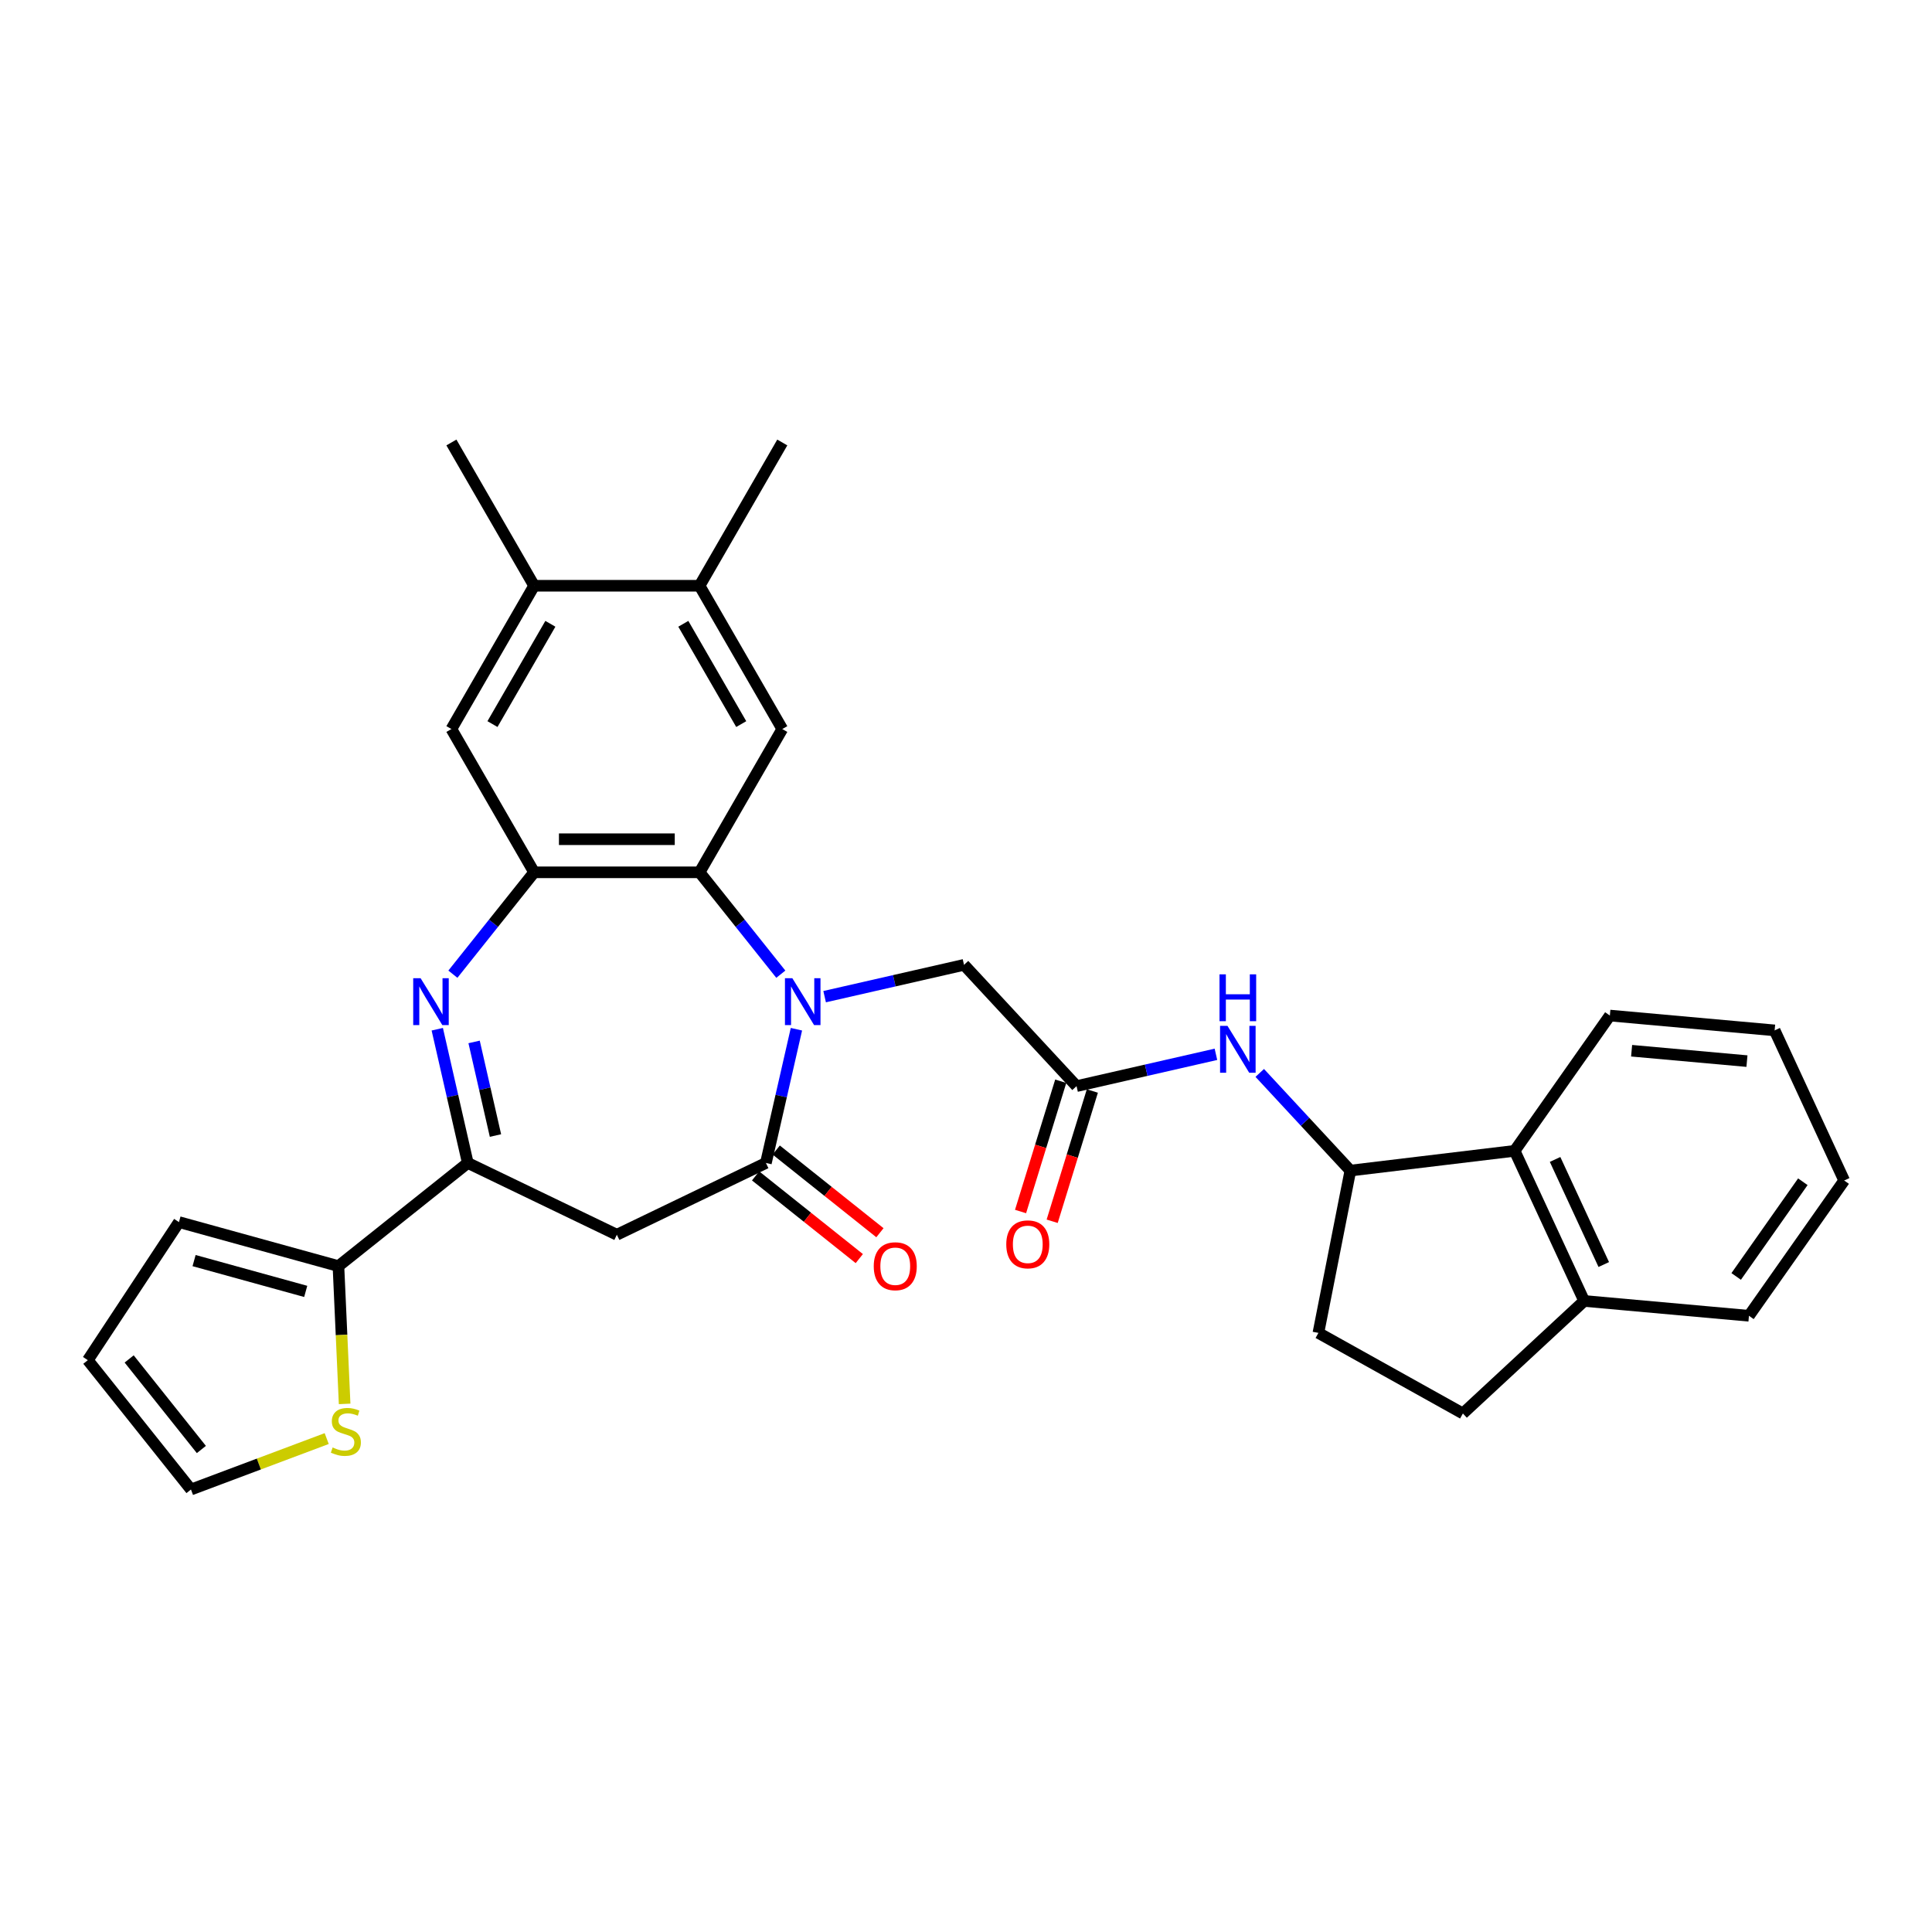 <?xml version='1.0' encoding='iso-8859-1'?>
<svg version='1.1' baseProfile='full'
              xmlns='http://www.w3.org/2000/svg'
                      xmlns:rdkit='http://www.rdkit.org/xml'
                      xmlns:xlink='http://www.w3.org/1999/xlink'
                  xml:space='preserve'
width='1000px' height='1000px' viewBox='0 0 1000 1000'>
<!-- END OF HEADER -->
<rect style='opacity:1.0;fill:#FFFFFF;stroke:none' width='1000' height='1000' x='0' y='0'> </rect>
<path class='bond-1' d='M 412.231,532.726 L 404.331,567.335' style='fill:none;fill-rule:evenodd;stroke:#0000FF;stroke-width:6px;stroke-linecap:butt;stroke-linejoin:miter;stroke-opacity:1' />
<path class='bond-1' d='M 404.331,567.335 L 396.432,601.945' style='fill:none;fill-rule:evenodd;stroke:#000000;stroke-width:6px;stroke-linecap:butt;stroke-linejoin:miter;stroke-opacity:1' />
<path class='bond-2' d='M 404.149,504.242 L 383.122,477.875' style='fill:none;fill-rule:evenodd;stroke:#0000FF;stroke-width:6px;stroke-linecap:butt;stroke-linejoin:miter;stroke-opacity:1' />
<path class='bond-2' d='M 383.122,477.875 L 362.096,451.509' style='fill:none;fill-rule:evenodd;stroke:#000000;stroke-width:6px;stroke-linecap:butt;stroke-linejoin:miter;stroke-opacity:1' />
<path class='bond-11' d='M 426.825,515.871 L 462.899,507.638' style='fill:none;fill-rule:evenodd;stroke:#0000FF;stroke-width:6px;stroke-linecap:butt;stroke-linejoin:miter;stroke-opacity:1' />
<path class='bond-11' d='M 462.899,507.638 L 498.973,499.404' style='fill:none;fill-rule:evenodd;stroke:#000000;stroke-width:6px;stroke-linecap:butt;stroke-linejoin:miter;stroke-opacity:1' />
<path class='bond-0' d='M 234.409,504.242 L 255.436,477.875' style='fill:none;fill-rule:evenodd;stroke:#0000FF;stroke-width:6px;stroke-linecap:butt;stroke-linejoin:miter;stroke-opacity:1' />
<path class='bond-0' d='M 255.436,477.875 L 276.463,451.509' style='fill:none;fill-rule:evenodd;stroke:#000000;stroke-width:6px;stroke-linecap:butt;stroke-linejoin:miter;stroke-opacity:1' />
<path class='bond-31' d='M 226.328,532.726 L 234.227,567.335' style='fill:none;fill-rule:evenodd;stroke:#0000FF;stroke-width:6px;stroke-linecap:butt;stroke-linejoin:miter;stroke-opacity:1' />
<path class='bond-31' d='M 234.227,567.335 L 242.127,601.945' style='fill:none;fill-rule:evenodd;stroke:#000000;stroke-width:6px;stroke-linecap:butt;stroke-linejoin:miter;stroke-opacity:1' />
<path class='bond-31' d='M 245.395,539.297 L 250.924,563.524' style='fill:none;fill-rule:evenodd;stroke:#0000FF;stroke-width:6px;stroke-linecap:butt;stroke-linejoin:miter;stroke-opacity:1' />
<path class='bond-31' d='M 250.924,563.524 L 256.454,587.751' style='fill:none;fill-rule:evenodd;stroke:#000000;stroke-width:6px;stroke-linecap:butt;stroke-linejoin:miter;stroke-opacity:1' />
<path class='bond-5' d='M 396.432,601.945 L 319.279,639.1' style='fill:none;fill-rule:evenodd;stroke:#000000;stroke-width:6px;stroke-linecap:butt;stroke-linejoin:miter;stroke-opacity:1' />
<path class='bond-17' d='M 391.093,608.64 L 417.931,630.043' style='fill:none;fill-rule:evenodd;stroke:#000000;stroke-width:6px;stroke-linecap:butt;stroke-linejoin:miter;stroke-opacity:1' />
<path class='bond-17' d='M 417.931,630.043 L 444.77,651.446' style='fill:none;fill-rule:evenodd;stroke:#FF0000;stroke-width:6px;stroke-linecap:butt;stroke-linejoin:miter;stroke-opacity:1' />
<path class='bond-17' d='M 401.771,595.25 L 428.61,616.653' style='fill:none;fill-rule:evenodd;stroke:#000000;stroke-width:6px;stroke-linecap:butt;stroke-linejoin:miter;stroke-opacity:1' />
<path class='bond-17' d='M 428.61,616.653 L 455.448,638.056' style='fill:none;fill-rule:evenodd;stroke:#FF0000;stroke-width:6px;stroke-linecap:butt;stroke-linejoin:miter;stroke-opacity:1' />
<path class='bond-3' d='M 362.096,451.509 L 276.463,451.509' style='fill:none;fill-rule:evenodd;stroke:#000000;stroke-width:6px;stroke-linecap:butt;stroke-linejoin:miter;stroke-opacity:1' />
<path class='bond-3' d='M 349.251,434.382 L 289.308,434.382' style='fill:none;fill-rule:evenodd;stroke:#000000;stroke-width:6px;stroke-linecap:butt;stroke-linejoin:miter;stroke-opacity:1' />
<path class='bond-6' d='M 362.096,451.509 L 404.912,377.348' style='fill:none;fill-rule:evenodd;stroke:#000000;stroke-width:6px;stroke-linecap:butt;stroke-linejoin:miter;stroke-opacity:1' />
<path class='bond-12' d='M 276.463,451.509 L 233.646,377.348' style='fill:none;fill-rule:evenodd;stroke:#000000;stroke-width:6px;stroke-linecap:butt;stroke-linejoin:miter;stroke-opacity:1' />
<path class='bond-4' d='M 242.127,601.945 L 319.279,639.1' style='fill:none;fill-rule:evenodd;stroke:#000000;stroke-width:6px;stroke-linecap:butt;stroke-linejoin:miter;stroke-opacity:1' />
<path class='bond-7' d='M 242.127,601.945 L 175.176,655.336' style='fill:none;fill-rule:evenodd;stroke:#000000;stroke-width:6px;stroke-linecap:butt;stroke-linejoin:miter;stroke-opacity:1' />
<path class='bond-14' d='M 404.912,377.348 L 362.096,303.188' style='fill:none;fill-rule:evenodd;stroke:#000000;stroke-width:6px;stroke-linecap:butt;stroke-linejoin:miter;stroke-opacity:1' />
<path class='bond-14' d='M 383.658,374.788 L 353.686,322.876' style='fill:none;fill-rule:evenodd;stroke:#000000;stroke-width:6px;stroke-linecap:butt;stroke-linejoin:miter;stroke-opacity:1' />
<path class='bond-15' d='M 175.176,655.336 L 176.778,690.993' style='fill:none;fill-rule:evenodd;stroke:#000000;stroke-width:6px;stroke-linecap:butt;stroke-linejoin:miter;stroke-opacity:1' />
<path class='bond-15' d='M 176.778,690.993 L 178.379,726.651' style='fill:none;fill-rule:evenodd;stroke:#CCCC00;stroke-width:6px;stroke-linecap:butt;stroke-linejoin:miter;stroke-opacity:1' />
<path class='bond-19' d='M 175.176,655.336 L 92.629,632.555' style='fill:none;fill-rule:evenodd;stroke:#000000;stroke-width:6px;stroke-linecap:butt;stroke-linejoin:miter;stroke-opacity:1' />
<path class='bond-19' d='M 158.238,668.428 L 100.455,652.481' style='fill:none;fill-rule:evenodd;stroke:#000000;stroke-width:6px;stroke-linecap:butt;stroke-linejoin:miter;stroke-opacity:1' />
<path class='bond-8' d='M 557.218,562.177 L 498.973,499.404' style='fill:none;fill-rule:evenodd;stroke:#000000;stroke-width:6px;stroke-linecap:butt;stroke-linejoin:miter;stroke-opacity:1' />
<path class='bond-10' d='M 557.218,562.177 L 593.292,553.944' style='fill:none;fill-rule:evenodd;stroke:#000000;stroke-width:6px;stroke-linecap:butt;stroke-linejoin:miter;stroke-opacity:1' />
<path class='bond-10' d='M 593.292,553.944 L 629.366,545.71' style='fill:none;fill-rule:evenodd;stroke:#0000FF;stroke-width:6px;stroke-linecap:butt;stroke-linejoin:miter;stroke-opacity:1' />
<path class='bond-21' d='M 549.035,559.653 L 538.636,593.366' style='fill:none;fill-rule:evenodd;stroke:#000000;stroke-width:6px;stroke-linecap:butt;stroke-linejoin:miter;stroke-opacity:1' />
<path class='bond-21' d='M 538.636,593.366 L 528.237,627.078' style='fill:none;fill-rule:evenodd;stroke:#FF0000;stroke-width:6px;stroke-linecap:butt;stroke-linejoin:miter;stroke-opacity:1' />
<path class='bond-21' d='M 565.401,564.701 L 555.002,598.414' style='fill:none;fill-rule:evenodd;stroke:#000000;stroke-width:6px;stroke-linecap:butt;stroke-linejoin:miter;stroke-opacity:1' />
<path class='bond-21' d='M 555.002,598.414 L 544.603,632.126' style='fill:none;fill-rule:evenodd;stroke:#FF0000;stroke-width:6px;stroke-linecap:butt;stroke-linejoin:miter;stroke-opacity:1' />
<path class='bond-9' d='M 698.949,605.896 L 675.495,580.619' style='fill:none;fill-rule:evenodd;stroke:#000000;stroke-width:6px;stroke-linecap:butt;stroke-linejoin:miter;stroke-opacity:1' />
<path class='bond-9' d='M 675.495,580.619 L 652.042,555.341' style='fill:none;fill-rule:evenodd;stroke:#0000FF;stroke-width:6px;stroke-linecap:butt;stroke-linejoin:miter;stroke-opacity:1' />
<path class='bond-13' d='M 698.949,605.896 L 783.969,595.671' style='fill:none;fill-rule:evenodd;stroke:#000000;stroke-width:6px;stroke-linecap:butt;stroke-linejoin:miter;stroke-opacity:1' />
<path class='bond-22' d='M 698.949,605.896 L 682.4,689.914' style='fill:none;fill-rule:evenodd;stroke:#000000;stroke-width:6px;stroke-linecap:butt;stroke-linejoin:miter;stroke-opacity:1' />
<path class='bond-32' d='M 233.646,377.348 L 276.463,303.188' style='fill:none;fill-rule:evenodd;stroke:#000000;stroke-width:6px;stroke-linecap:butt;stroke-linejoin:miter;stroke-opacity:1' />
<path class='bond-32' d='M 254.901,374.788 L 284.872,322.876' style='fill:none;fill-rule:evenodd;stroke:#000000;stroke-width:6px;stroke-linecap:butt;stroke-linejoin:miter;stroke-opacity:1' />
<path class='bond-18' d='M 783.969,595.671 L 819.966,673.371' style='fill:none;fill-rule:evenodd;stroke:#000000;stroke-width:6px;stroke-linecap:butt;stroke-linejoin:miter;stroke-opacity:1' />
<path class='bond-18' d='M 804.909,600.127 L 830.106,654.517' style='fill:none;fill-rule:evenodd;stroke:#000000;stroke-width:6px;stroke-linecap:butt;stroke-linejoin:miter;stroke-opacity:1' />
<path class='bond-25' d='M 783.969,595.671 L 833.261,525.648' style='fill:none;fill-rule:evenodd;stroke:#000000;stroke-width:6px;stroke-linecap:butt;stroke-linejoin:miter;stroke-opacity:1' />
<path class='bond-16' d='M 362.096,303.188 L 276.463,303.188' style='fill:none;fill-rule:evenodd;stroke:#000000;stroke-width:6px;stroke-linecap:butt;stroke-linejoin:miter;stroke-opacity:1' />
<path class='bond-26' d='M 362.096,303.188 L 404.912,229.028' style='fill:none;fill-rule:evenodd;stroke:#000000;stroke-width:6px;stroke-linecap:butt;stroke-linejoin:miter;stroke-opacity:1' />
<path class='bond-20' d='M 169.102,744.604 L 133.974,757.788' style='fill:none;fill-rule:evenodd;stroke:#CCCC00;stroke-width:6px;stroke-linecap:butt;stroke-linejoin:miter;stroke-opacity:1' />
<path class='bond-20' d='M 133.974,757.788 L 98.846,770.972' style='fill:none;fill-rule:evenodd;stroke:#000000;stroke-width:6px;stroke-linecap:butt;stroke-linejoin:miter;stroke-opacity:1' />
<path class='bond-27' d='M 276.463,303.188 L 233.646,229.028' style='fill:none;fill-rule:evenodd;stroke:#000000;stroke-width:6px;stroke-linecap:butt;stroke-linejoin:miter;stroke-opacity:1' />
<path class='bond-28' d='M 819.966,673.371 L 905.254,681.047' style='fill:none;fill-rule:evenodd;stroke:#000000;stroke-width:6px;stroke-linecap:butt;stroke-linejoin:miter;stroke-opacity:1' />
<path class='bond-33' d='M 819.966,673.371 L 757.192,731.616' style='fill:none;fill-rule:evenodd;stroke:#000000;stroke-width:6px;stroke-linecap:butt;stroke-linejoin:miter;stroke-opacity:1' />
<path class='bond-23' d='M 92.629,632.555 L 45.455,704.022' style='fill:none;fill-rule:evenodd;stroke:#000000;stroke-width:6px;stroke-linecap:butt;stroke-linejoin:miter;stroke-opacity:1' />
<path class='bond-34' d='M 98.846,770.972 L 45.455,704.022' style='fill:none;fill-rule:evenodd;stroke:#000000;stroke-width:6px;stroke-linecap:butt;stroke-linejoin:miter;stroke-opacity:1' />
<path class='bond-34' d='M 104.227,750.251 L 66.853,703.386' style='fill:none;fill-rule:evenodd;stroke:#000000;stroke-width:6px;stroke-linecap:butt;stroke-linejoin:miter;stroke-opacity:1' />
<path class='bond-24' d='M 682.4,689.914 L 757.192,731.616' style='fill:none;fill-rule:evenodd;stroke:#000000;stroke-width:6px;stroke-linecap:butt;stroke-linejoin:miter;stroke-opacity:1' />
<path class='bond-29' d='M 833.261,525.648 L 918.549,533.324' style='fill:none;fill-rule:evenodd;stroke:#000000;stroke-width:6px;stroke-linecap:butt;stroke-linejoin:miter;stroke-opacity:1' />
<path class='bond-29' d='M 844.519,543.857 L 904.221,549.23' style='fill:none;fill-rule:evenodd;stroke:#000000;stroke-width:6px;stroke-linecap:butt;stroke-linejoin:miter;stroke-opacity:1' />
<path class='bond-35' d='M 905.254,681.047 L 954.545,611.024' style='fill:none;fill-rule:evenodd;stroke:#000000;stroke-width:6px;stroke-linecap:butt;stroke-linejoin:miter;stroke-opacity:1' />
<path class='bond-35' d='M 898.643,660.685 L 933.147,611.669' style='fill:none;fill-rule:evenodd;stroke:#000000;stroke-width:6px;stroke-linecap:butt;stroke-linejoin:miter;stroke-opacity:1' />
<path class='bond-30' d='M 918.549,533.324 L 954.545,611.024' style='fill:none;fill-rule:evenodd;stroke:#000000;stroke-width:6px;stroke-linecap:butt;stroke-linejoin:miter;stroke-opacity:1' />
<path  class='atom-0' d='M 410.126 506.333
L 418.073 519.178
Q 418.861 520.446, 420.128 522.741
Q 421.396 525.036, 421.464 525.173
L 421.464 506.333
L 424.684 506.333
L 424.684 530.585
L 421.361 530.585
L 412.832 516.541
Q 411.839 514.897, 410.777 513.013
Q 409.75 511.129, 409.441 510.547
L 409.441 530.585
L 406.29 530.585
L 406.29 506.333
L 410.126 506.333
' fill='#0000FF'/>
<path  class='atom-1' d='M 217.711 506.333
L 225.658 519.178
Q 226.446 520.446, 227.713 522.741
Q 228.98 525.036, 229.049 525.173
L 229.049 506.333
L 232.269 506.333
L 232.269 530.585
L 228.946 530.585
L 220.417 516.541
Q 219.424 514.897, 218.362 513.013
Q 217.334 511.129, 217.026 510.547
L 217.026 530.585
L 213.875 530.585
L 213.875 506.333
L 217.711 506.333
' fill='#0000FF'/>
<path  class='atom-11' d='M 635.343 530.997
L 643.29 543.842
Q 644.078 545.109, 645.345 547.404
Q 646.612 549.699, 646.681 549.836
L 646.681 530.997
L 649.901 530.997
L 649.901 555.248
L 646.578 555.248
L 638.049 541.204
Q 637.056 539.56, 635.994 537.676
Q 634.966 535.792, 634.658 535.21
L 634.658 555.248
L 631.507 555.248
L 631.507 530.997
L 635.343 530.997
' fill='#0000FF'/>
<path  class='atom-11' d='M 631.216 504.32
L 634.504 504.32
L 634.504 514.63
L 646.904 514.63
L 646.904 504.32
L 650.192 504.32
L 650.192 528.571
L 646.904 528.571
L 646.904 517.371
L 634.504 517.371
L 634.504 528.571
L 631.216 528.571
L 631.216 504.32
' fill='#0000FF'/>
<path  class='atom-16' d='M 172.168 749.206
Q 172.442 749.309, 173.572 749.789
Q 174.702 750.268, 175.935 750.576
Q 177.203 750.85, 178.436 750.85
Q 180.731 750.85, 182.067 749.754
Q 183.403 748.624, 183.403 746.672
Q 183.403 745.336, 182.718 744.514
Q 182.067 743.692, 181.039 743.246
Q 180.012 742.801, 178.299 742.287
Q 176.141 741.636, 174.839 741.02
Q 173.572 740.403, 172.647 739.102
Q 171.757 737.8, 171.757 735.608
Q 171.757 732.559, 173.812 730.675
Q 175.901 728.791, 180.012 728.791
Q 182.82 728.791, 186.006 730.127
L 185.218 732.765
Q 182.307 731.566, 180.114 731.566
Q 177.751 731.566, 176.449 732.559
Q 175.148 733.518, 175.182 735.197
Q 175.182 736.498, 175.833 737.286
Q 176.518 738.074, 177.477 738.519
Q 178.47 738.965, 180.114 739.478
Q 182.307 740.163, 183.608 740.849
Q 184.91 741.534, 185.835 742.938
Q 186.794 744.308, 186.794 746.672
Q 186.794 750.028, 184.533 751.844
Q 182.307 753.625, 178.573 753.625
Q 176.415 753.625, 174.771 753.145
Q 173.161 752.7, 171.243 751.912
L 172.168 749.206
' fill='#CCCC00'/>
<path  class='atom-18' d='M 452.25 655.405
Q 452.25 649.582, 455.127 646.328
Q 458.005 643.074, 463.382 643.074
Q 468.76 643.074, 471.637 646.328
Q 474.515 649.582, 474.515 655.405
Q 474.515 661.296, 471.603 664.653
Q 468.692 667.976, 463.382 667.976
Q 458.039 667.976, 455.127 664.653
Q 452.25 661.33, 452.25 655.405
M 463.382 665.235
Q 467.082 665.235, 469.068 662.769
Q 471.089 660.269, 471.089 655.405
Q 471.089 650.643, 469.068 648.246
Q 467.082 645.814, 463.382 645.814
Q 459.683 645.814, 457.662 648.212
Q 455.675 650.609, 455.675 655.405
Q 455.675 660.303, 457.662 662.769
Q 459.683 665.235, 463.382 665.235
' fill='#FF0000'/>
<path  class='atom-22' d='M 520.845 644.074
Q 520.845 638.251, 523.722 634.997
Q 526.599 631.743, 531.977 631.743
Q 537.355 631.743, 540.232 634.997
Q 543.109 638.251, 543.109 644.074
Q 543.109 649.966, 540.198 653.323
Q 537.286 656.645, 531.977 656.645
Q 526.634 656.645, 523.722 653.323
Q 520.845 650, 520.845 644.074
M 531.977 653.905
Q 535.677 653.905, 537.663 651.439
Q 539.684 648.938, 539.684 644.074
Q 539.684 639.313, 537.663 636.915
Q 535.677 634.483, 531.977 634.483
Q 528.278 634.483, 526.257 636.881
Q 524.27 639.279, 524.27 644.074
Q 524.27 648.972, 526.257 651.439
Q 528.278 653.905, 531.977 653.905
' fill='#FF0000'/>
</svg>

